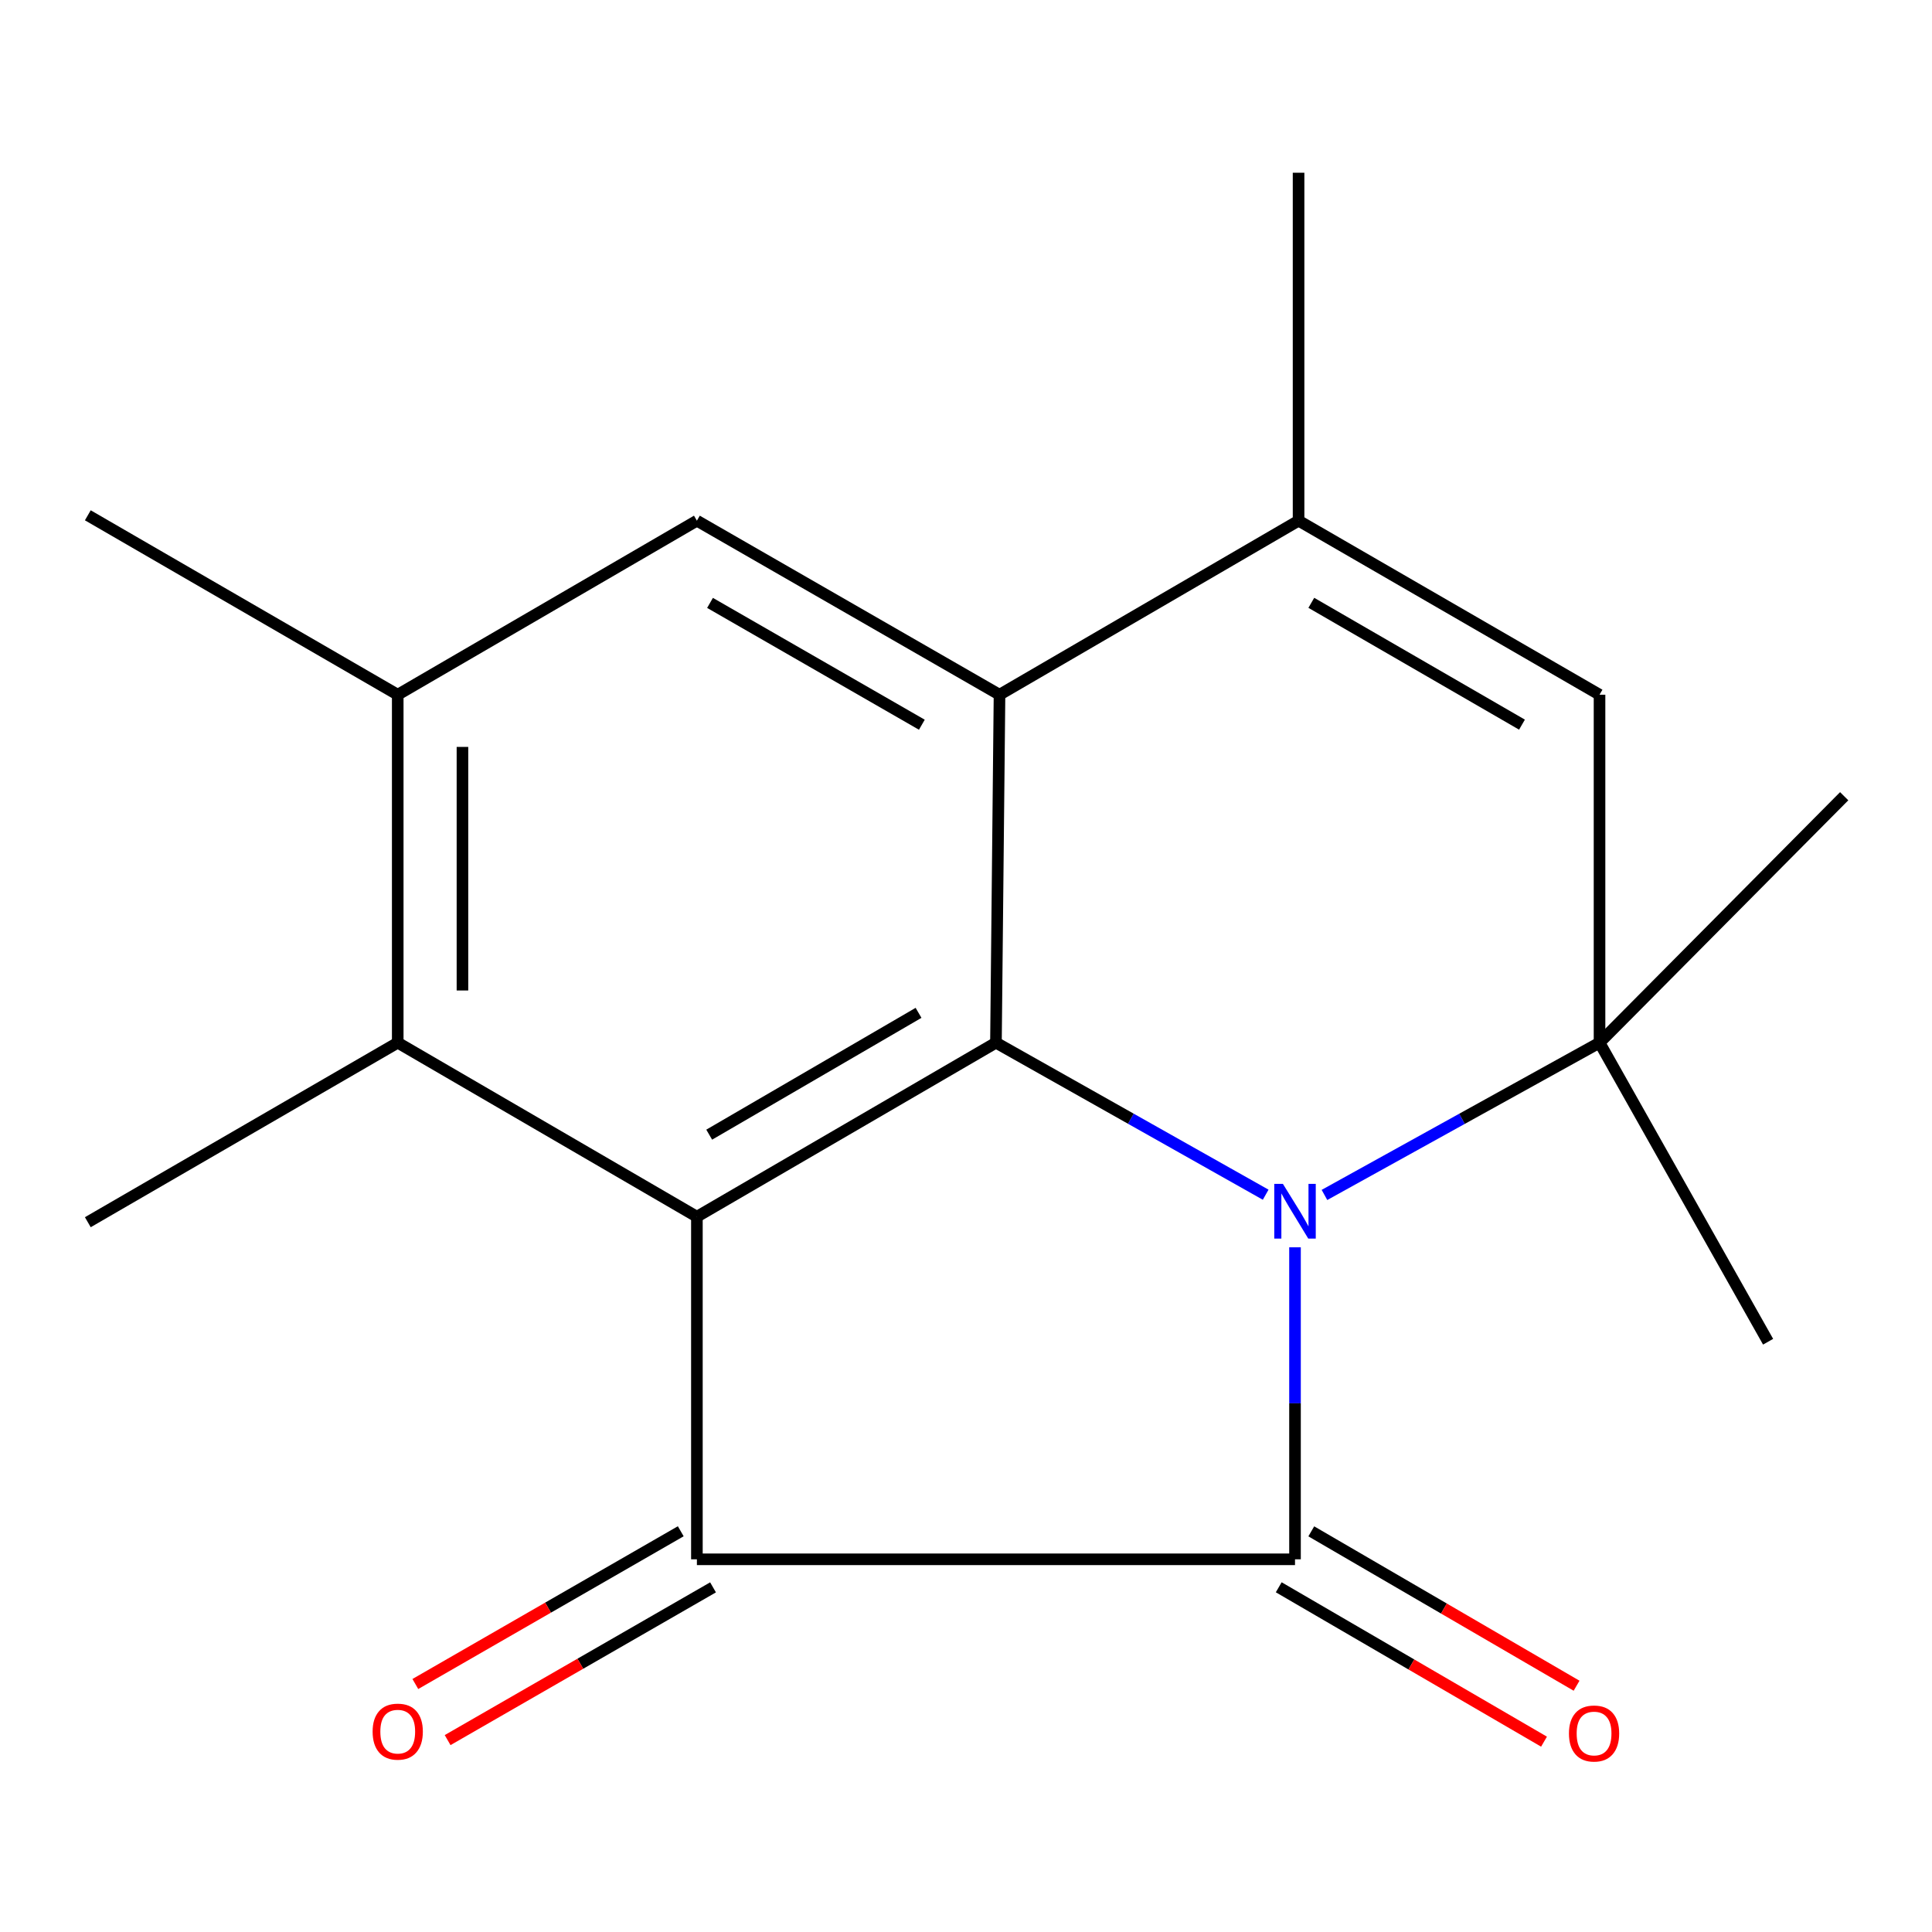 <?xml version='1.0' encoding='iso-8859-1'?>
<svg version='1.1' baseProfile='full'
              xmlns='http://www.w3.org/2000/svg'
                      xmlns:rdkit='http://www.rdkit.org/xml'
                      xmlns:xlink='http://www.w3.org/1999/xlink'
                  xml:space='preserve'
width='1000px' height='1000px' viewBox='0 0 1000 1000'>
<!-- END OF HEADER -->
<rect style='opacity:1.0;fill:#FFFFFF;stroke:none' width='1000' height='1000' x='0' y='0'> </rect>
<path class='bond-0' d='M 670.294,645.603 L 670.294,726.35' style='fill:none;fill-rule:evenodd;stroke:#0000FF;stroke-width:6px;stroke-linecap:butt;stroke-linejoin:miter;stroke-opacity:1' />
<path class='bond-0' d='M 670.294,726.35 L 670.294,807.097' style='fill:none;fill-rule:evenodd;stroke:#000000;stroke-width:6px;stroke-linecap:butt;stroke-linejoin:miter;stroke-opacity:1' />
<path class='bond-1' d='M 655.112,618.381 L 585.308,579.035' style='fill:none;fill-rule:evenodd;stroke:#0000FF;stroke-width:6px;stroke-linecap:butt;stroke-linejoin:miter;stroke-opacity:1' />
<path class='bond-1' d='M 585.308,579.035 L 515.503,539.689' style='fill:none;fill-rule:evenodd;stroke:#000000;stroke-width:6px;stroke-linecap:butt;stroke-linejoin:miter;stroke-opacity:1' />
<path class='bond-5' d='M 685.538,618.501 L 756.726,579.095' style='fill:none;fill-rule:evenodd;stroke:#0000FF;stroke-width:6px;stroke-linecap:butt;stroke-linejoin:miter;stroke-opacity:1' />
<path class='bond-5' d='M 756.726,579.095 L 827.914,539.689' style='fill:none;fill-rule:evenodd;stroke:#000000;stroke-width:6px;stroke-linecap:butt;stroke-linejoin:miter;stroke-opacity:1' />
<path class='bond-3' d='M 670.294,807.097 L 360.713,807.097' style='fill:none;fill-rule:evenodd;stroke:#000000;stroke-width:6px;stroke-linecap:butt;stroke-linejoin:miter;stroke-opacity:1' />
<path class='bond-11' d='M 661.869,821.574 L 730.526,861.529' style='fill:none;fill-rule:evenodd;stroke:#000000;stroke-width:6px;stroke-linecap:butt;stroke-linejoin:miter;stroke-opacity:1' />
<path class='bond-11' d='M 730.526,861.529 L 799.183,901.483' style='fill:none;fill-rule:evenodd;stroke:#FF0000;stroke-width:6px;stroke-linecap:butt;stroke-linejoin:miter;stroke-opacity:1' />
<path class='bond-11' d='M 678.719,792.62 L 747.376,832.574' style='fill:none;fill-rule:evenodd;stroke:#000000;stroke-width:6px;stroke-linecap:butt;stroke-linejoin:miter;stroke-opacity:1' />
<path class='bond-11' d='M 747.376,832.574 L 816.032,872.528' style='fill:none;fill-rule:evenodd;stroke:#FF0000;stroke-width:6px;stroke-linecap:butt;stroke-linejoin:miter;stroke-opacity:1' />
<path class='bond-2' d='M 515.503,539.689 L 360.713,629.768' style='fill:none;fill-rule:evenodd;stroke:#000000;stroke-width:6px;stroke-linecap:butt;stroke-linejoin:miter;stroke-opacity:1' />
<path class='bond-2' d='M 475.435,524.246 L 367.081,587.302' style='fill:none;fill-rule:evenodd;stroke:#000000;stroke-width:6px;stroke-linecap:butt;stroke-linejoin:miter;stroke-opacity:1' />
<path class='bond-4' d='M 515.503,539.689 L 517.346,359.587' style='fill:none;fill-rule:evenodd;stroke:#000000;stroke-width:6px;stroke-linecap:butt;stroke-linejoin:miter;stroke-opacity:1' />
<path class='bond-8' d='M 360.713,629.768 L 205.866,539.689' style='fill:none;fill-rule:evenodd;stroke:#000000;stroke-width:6px;stroke-linecap:butt;stroke-linejoin:miter;stroke-opacity:1' />
<path class='bond-18' d='M 360.713,629.768 L 360.713,807.097' style='fill:none;fill-rule:evenodd;stroke:#000000;stroke-width:6px;stroke-linecap:butt;stroke-linejoin:miter;stroke-opacity:1' />
<path class='bond-12' d='M 352.358,792.579 L 283.668,832.109' style='fill:none;fill-rule:evenodd;stroke:#000000;stroke-width:6px;stroke-linecap:butt;stroke-linejoin:miter;stroke-opacity:1' />
<path class='bond-12' d='M 283.668,832.109 L 214.978,871.639' style='fill:none;fill-rule:evenodd;stroke:#FF0000;stroke-width:6px;stroke-linecap:butt;stroke-linejoin:miter;stroke-opacity:1' />
<path class='bond-12' d='M 369.067,821.615 L 300.377,861.145' style='fill:none;fill-rule:evenodd;stroke:#000000;stroke-width:6px;stroke-linecap:butt;stroke-linejoin:miter;stroke-opacity:1' />
<path class='bond-12' d='M 300.377,861.145 L 231.687,900.675' style='fill:none;fill-rule:evenodd;stroke:#FF0000;stroke-width:6px;stroke-linecap:butt;stroke-linejoin:miter;stroke-opacity:1' />
<path class='bond-9' d='M 517.346,359.587 L 360.713,269.508' style='fill:none;fill-rule:evenodd;stroke:#000000;stroke-width:6px;stroke-linecap:butt;stroke-linejoin:miter;stroke-opacity:1' />
<path class='bond-9' d='M 477.15,375.116 L 367.506,312.06' style='fill:none;fill-rule:evenodd;stroke:#000000;stroke-width:6px;stroke-linecap:butt;stroke-linejoin:miter;stroke-opacity:1' />
<path class='bond-19' d='M 517.346,359.587 L 672.137,269.508' style='fill:none;fill-rule:evenodd;stroke:#000000;stroke-width:6px;stroke-linecap:butt;stroke-linejoin:miter;stroke-opacity:1' />
<path class='bond-7' d='M 827.914,539.689 L 827.914,359.587' style='fill:none;fill-rule:evenodd;stroke:#000000;stroke-width:6px;stroke-linecap:butt;stroke-linejoin:miter;stroke-opacity:1' />
<path class='bond-13' d='M 827.914,539.689 L 915.164,694.48' style='fill:none;fill-rule:evenodd;stroke:#000000;stroke-width:6px;stroke-linecap:butt;stroke-linejoin:miter;stroke-opacity:1' />
<path class='bond-14' d='M 827.914,539.689 L 954.545,412.127' style='fill:none;fill-rule:evenodd;stroke:#000000;stroke-width:6px;stroke-linecap:butt;stroke-linejoin:miter;stroke-opacity:1' />
<path class='bond-6' d='M 672.137,269.508 L 827.914,359.587' style='fill:none;fill-rule:evenodd;stroke:#000000;stroke-width:6px;stroke-linecap:butt;stroke-linejoin:miter;stroke-opacity:1' />
<path class='bond-6' d='M 678.733,312.021 L 787.777,375.076' style='fill:none;fill-rule:evenodd;stroke:#000000;stroke-width:6px;stroke-linecap:butt;stroke-linejoin:miter;stroke-opacity:1' />
<path class='bond-15' d='M 672.137,269.508 L 672.137,89.406' style='fill:none;fill-rule:evenodd;stroke:#000000;stroke-width:6px;stroke-linecap:butt;stroke-linejoin:miter;stroke-opacity:1' />
<path class='bond-16' d='M 205.866,539.689 L 45.455,632.616' style='fill:none;fill-rule:evenodd;stroke:#000000;stroke-width:6px;stroke-linecap:butt;stroke-linejoin:miter;stroke-opacity:1' />
<path class='bond-20' d='M 205.866,539.689 L 205.866,359.587' style='fill:none;fill-rule:evenodd;stroke:#000000;stroke-width:6px;stroke-linecap:butt;stroke-linejoin:miter;stroke-opacity:1' />
<path class='bond-20' d='M 239.366,512.674 L 239.366,386.602' style='fill:none;fill-rule:evenodd;stroke:#000000;stroke-width:6px;stroke-linecap:butt;stroke-linejoin:miter;stroke-opacity:1' />
<path class='bond-10' d='M 360.713,269.508 L 205.866,359.587' style='fill:none;fill-rule:evenodd;stroke:#000000;stroke-width:6px;stroke-linecap:butt;stroke-linejoin:miter;stroke-opacity:1' />
<path class='bond-17' d='M 205.866,359.587 L 45.455,266.716' style='fill:none;fill-rule:evenodd;stroke:#000000;stroke-width:6px;stroke-linecap:butt;stroke-linejoin:miter;stroke-opacity:1' />
<path  class='atom-0' d='M 664.034 612.779
L 673.314 627.779
Q 674.234 629.259, 675.714 631.939
Q 677.194 634.619, 677.274 634.779
L 677.274 612.779
L 681.034 612.779
L 681.034 641.099
L 677.154 641.099
L 667.194 624.699
Q 666.034 622.779, 664.794 620.579
Q 663.594 618.379, 663.234 617.699
L 663.234 641.099
L 659.554 641.099
L 659.554 612.779
L 664.034 612.779
' fill='#0000FF'/>
<path  class='atom-12' d='M 812.085 897.256
Q 812.085 890.456, 815.445 886.656
Q 818.805 882.856, 825.085 882.856
Q 831.365 882.856, 834.725 886.656
Q 838.085 890.456, 838.085 897.256
Q 838.085 904.136, 834.685 908.056
Q 831.285 911.936, 825.085 911.936
Q 818.845 911.936, 815.445 908.056
Q 812.085 904.176, 812.085 897.256
M 825.085 908.736
Q 829.405 908.736, 831.725 905.856
Q 834.085 902.936, 834.085 897.256
Q 834.085 891.696, 831.725 888.896
Q 829.405 886.056, 825.085 886.056
Q 820.765 886.056, 818.405 888.856
Q 816.085 891.656, 816.085 897.256
Q 816.085 902.976, 818.405 905.856
Q 820.765 908.736, 825.085 908.736
' fill='#FF0000'/>
<path  class='atom-13' d='M 192.866 896.288
Q 192.866 889.488, 196.226 885.688
Q 199.586 881.888, 205.866 881.888
Q 212.146 881.888, 215.506 885.688
Q 218.866 889.488, 218.866 896.288
Q 218.866 903.168, 215.466 907.088
Q 212.066 910.968, 205.866 910.968
Q 199.626 910.968, 196.226 907.088
Q 192.866 903.208, 192.866 896.288
M 205.866 907.768
Q 210.186 907.768, 212.506 904.888
Q 214.866 901.968, 214.866 896.288
Q 214.866 890.728, 212.506 887.928
Q 210.186 885.088, 205.866 885.088
Q 201.546 885.088, 199.186 887.888
Q 196.866 890.688, 196.866 896.288
Q 196.866 902.008, 199.186 904.888
Q 201.546 907.768, 205.866 907.768
' fill='#FF0000'/>
</svg>
